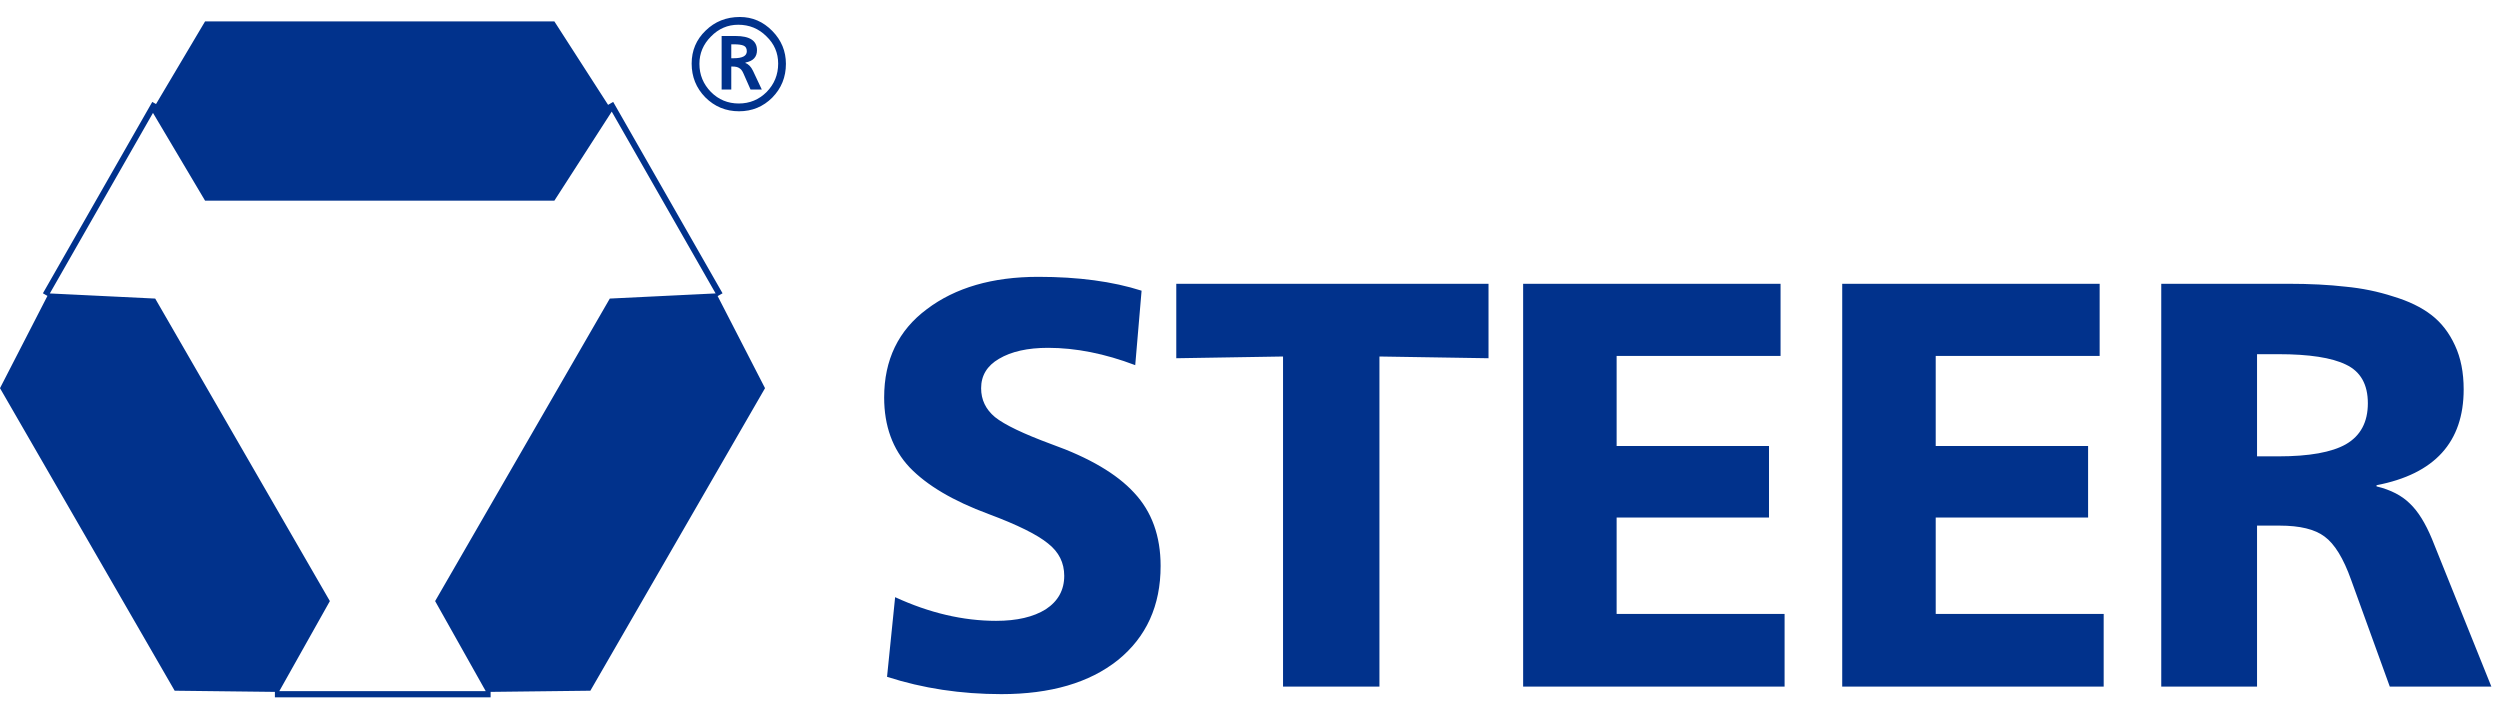 <svg width="98" height="28" viewBox="0 0 98 28" fill="none" xmlns="http://www.w3.org/2000/svg">
<path fill-rule="evenodd" clip-rule="evenodd" d="M28.288 1.411V3.511H28.666V2.608H28.709C28.834 2.608 28.925 2.629 28.981 2.671C29.044 2.706 29.097 2.773 29.139 2.871L29.422 3.511H29.863L29.517 2.776C29.44 2.615 29.342 2.514 29.223 2.472V2.451C29.524 2.395 29.674 2.234 29.674 1.968C29.674 1.597 29.394 1.411 28.834 1.411H28.288ZM28.666 2.283V1.737H28.761C28.943 1.737 29.072 1.754 29.149 1.789C29.233 1.824 29.275 1.898 29.275 2.01C29.275 2.192 29.104 2.283 28.761 2.283H28.666ZM30.273 1.212C29.916 0.848 29.492 0.666 29.002 0.666C28.471 0.666 28.023 0.844 27.659 1.201C27.295 1.551 27.113 1.982 27.113 2.493C27.113 3.011 27.291 3.452 27.648 3.816C28.012 4.18 28.453 4.362 28.971 4.362C29.482 4.362 29.916 4.183 30.273 3.826C30.63 3.462 30.808 3.021 30.808 2.503C30.808 2.006 30.63 1.576 30.273 1.212ZM27.869 1.432C28.169 1.124 28.526 0.97 28.939 0.97C29.373 0.97 29.741 1.121 30.042 1.422C30.35 1.716 30.504 2.073 30.504 2.493C30.504 2.927 30.353 3.298 30.052 3.606C29.751 3.907 29.387 4.057 28.96 4.057C28.534 4.057 28.169 3.907 27.869 3.606C27.568 3.298 27.417 2.93 27.417 2.503C27.417 2.09 27.568 1.733 27.869 1.432ZM21.732 0.84L23.837 4.11L24.037 3.995L28.324 11.497L28.132 11.607L29.989 15.216L23.142 27.076L19.232 27.122V27.336L10.778 27.336V27.331H10.776V27.122L6.847 27.076L0 15.216L1.86 11.599L1.682 11.497L5.969 3.995L6.116 4.079L8.038 0.84H21.732ZM5.997 4.426L1.953 11.503L6.084 11.704L12.931 23.563L10.949 27.092H19.04L17.057 23.563L23.904 11.704L28.052 11.502L23.98 4.375L21.732 7.865H8.038L5.997 4.426ZM84.721 11.124H89.698C90.543 11.124 91.289 11.162 91.938 11.237C92.587 11.298 93.213 11.426 93.816 11.622C94.419 11.803 94.917 12.044 95.309 12.346C95.701 12.648 96.01 13.047 96.237 13.545C96.463 14.028 96.576 14.601 96.576 15.265C96.576 17.331 95.437 18.583 93.16 19.02V19.066C93.718 19.201 94.155 19.428 94.472 19.744C94.789 20.046 95.075 20.506 95.332 21.124L97.662 26.916H93.68L92.164 22.731C91.863 21.886 91.516 21.32 91.124 21.034C90.746 20.747 90.158 20.604 89.359 20.604H88.476V26.916H84.721V11.124ZM88.476 13.884V17.889H89.314C90.52 17.889 91.403 17.731 91.961 17.414C92.534 17.082 92.82 16.547 92.82 15.808C92.82 15.069 92.534 14.563 91.961 14.292C91.403 14.02 90.52 13.884 89.314 13.884H88.476ZM82.306 11.124H72.215V26.916H82.464V24.066H75.88V20.287H81.853V17.482H75.88V13.952H82.306V11.124ZM59.707 11.124H69.798V13.952H63.372V17.482H69.345V20.287H63.372V24.066H69.956V26.916H59.707V11.124ZM58.35 14.043V11.124H46.11V14.043L50.295 13.975V26.916H54.074V13.975L58.35 14.043ZM44.75 11.395L44.501 14.314C43.309 13.861 42.17 13.635 41.084 13.635C40.285 13.635 39.644 13.778 39.161 14.065C38.694 14.336 38.46 14.721 38.46 15.219C38.46 15.671 38.641 16.048 39.003 16.35C39.38 16.652 40.119 17.006 41.22 17.413C42.698 17.941 43.777 18.575 44.456 19.314C45.149 20.053 45.496 21.011 45.496 22.187C45.496 23.741 44.938 24.97 43.822 25.875C42.706 26.765 41.182 27.21 39.252 27.21C37.668 27.21 36.175 26.984 34.772 26.531L35.089 23.409C36.431 24.027 37.751 24.337 39.048 24.337C39.863 24.337 40.511 24.186 40.994 23.884C41.477 23.567 41.718 23.13 41.718 22.572C41.718 22.059 41.507 21.637 41.084 21.305C40.662 20.958 39.885 20.573 38.754 20.151C37.366 19.638 36.333 19.027 35.654 18.318C34.991 17.61 34.659 16.697 34.659 15.581C34.659 14.103 35.217 12.949 36.333 12.119C37.449 11.275 38.905 10.852 40.7 10.852C42.268 10.852 43.618 11.033 44.75 11.395Z" fill="#01328C"/>
</svg>
